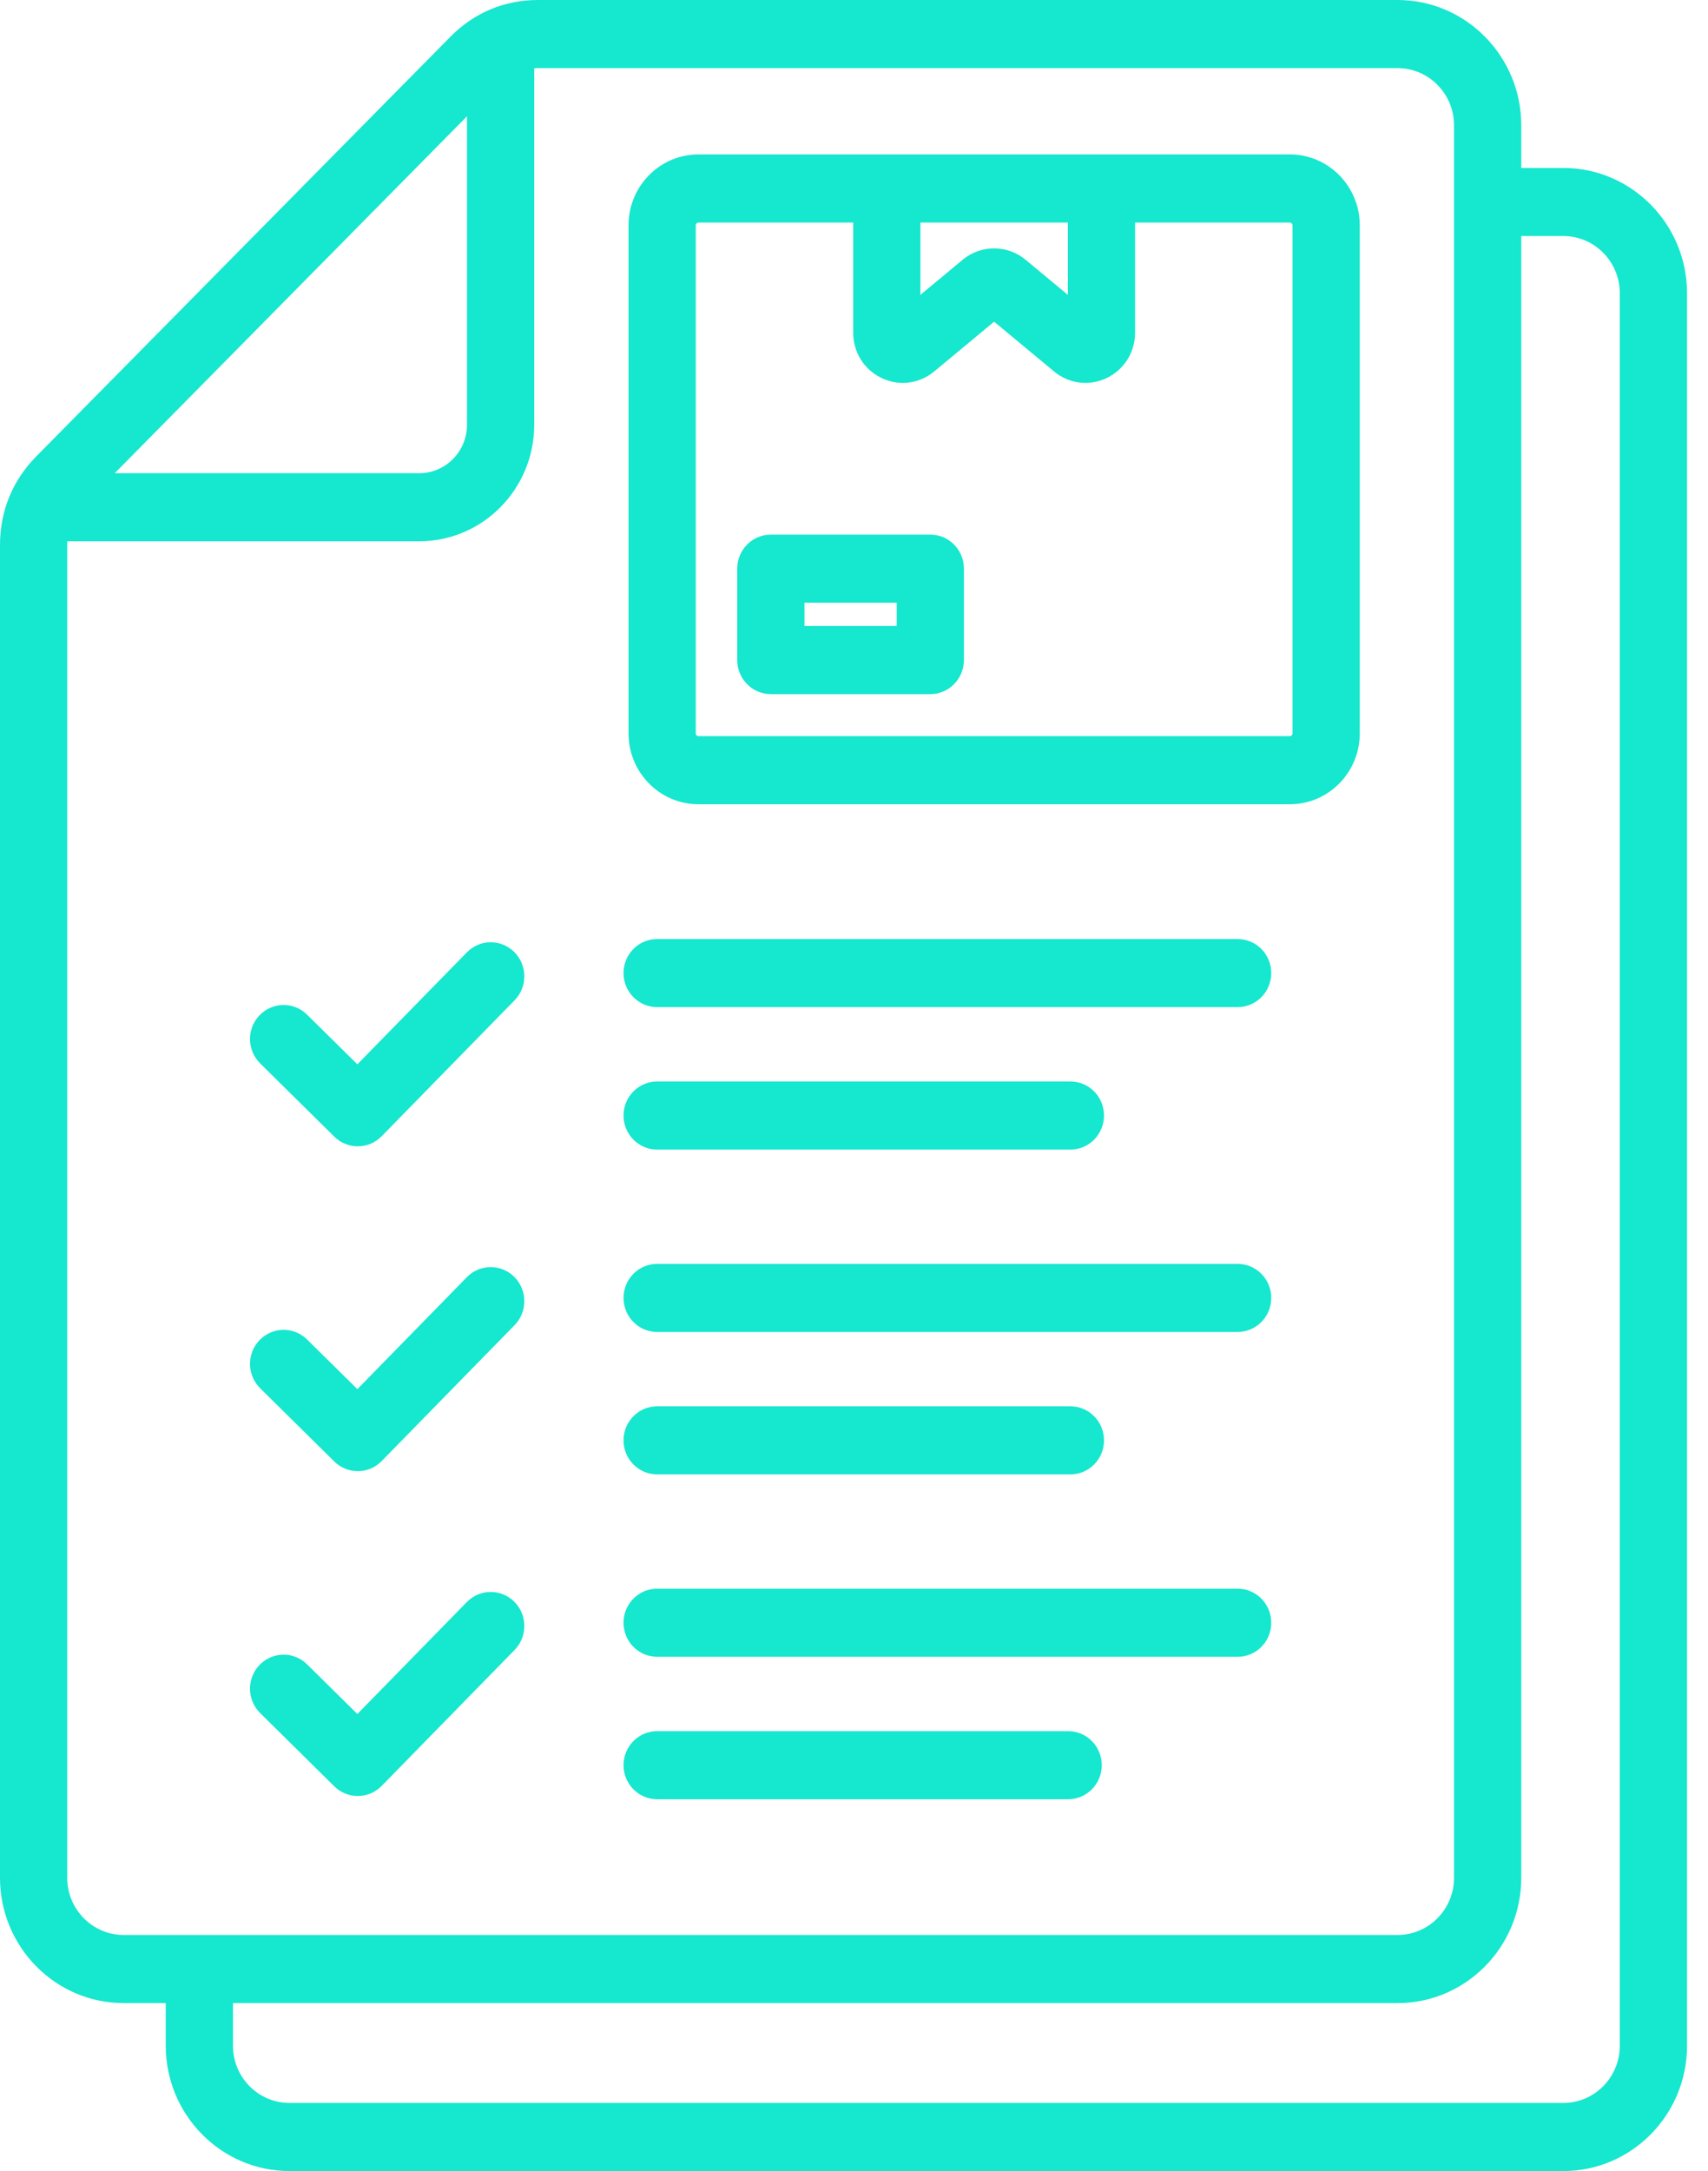 <?xml version="1.0" encoding="UTF-8"?>
<svg xmlns="http://www.w3.org/2000/svg" width="48" height="61" viewBox="0 0 48 61" fill="none">
  <path d="M43.935 4.719H42.752V3.521C42.752 1.58 41.193 0 39.276 0H15.117C14.175 0 13.325 0.357 12.659 1.031L1.018 12.824C0.352 13.499 0 14.36 0 15.314V52.76C0 54.702 1.559 56.281 3.476 56.281H4.658V57.479C4.658 59.42 6.218 61 8.134 61H43.935C45.852 61 47.411 59.42 47.411 57.479V8.24C47.411 6.298 45.851 4.719 43.935 4.719ZM13.124 3.267V11.936C13.124 12.685 12.523 13.295 11.783 13.295H3.225L13.124 3.267ZM1.889 52.76V15.314C1.889 15.278 1.892 15.243 1.893 15.208H11.783C13.564 15.208 15.013 13.741 15.013 11.936V1.918C15.047 1.916 15.082 1.914 15.117 1.914H39.276C40.151 1.914 40.863 2.635 40.863 3.521V52.76C40.863 53.646 40.151 54.367 39.276 54.367H3.476C2.601 54.367 1.889 53.646 1.889 52.76ZM45.521 57.479C45.521 58.365 44.81 59.086 43.935 59.086H8.134C7.259 59.086 6.547 58.365 6.547 57.479V56.281H39.276C41.193 56.281 42.752 54.702 42.752 52.76V6.632H43.935C44.81 6.632 45.521 7.353 45.521 8.24V57.479ZM35.726 45.594C35.726 46.123 35.303 46.551 34.781 46.551H18.468C17.946 46.551 17.523 46.123 17.523 45.594C17.523 45.066 17.946 44.637 18.468 44.637H34.781C35.303 44.637 35.726 45.066 35.726 45.594ZM14.456 26.752C14.826 27.124 14.829 27.73 14.462 28.105L10.726 31.925C10.541 32.114 10.298 32.208 10.055 32.208C9.817 32.208 9.579 32.118 9.395 31.937L7.312 29.879C6.938 29.51 6.93 28.904 7.294 28.526C7.659 28.147 8.257 28.14 8.63 28.509L10.043 29.904L13.12 26.758C13.487 26.383 14.085 26.38 14.456 26.752ZM30.963 49.596C30.963 50.125 30.54 50.553 30.018 50.553H18.468C17.946 50.553 17.523 50.125 17.523 49.596C17.523 49.068 17.946 48.64 18.468 48.64H30.018C30.54 48.64 30.963 49.068 30.963 49.596ZM14.456 35.879C14.826 36.251 14.829 36.856 14.462 37.232L10.726 41.052C10.541 41.241 10.298 41.335 10.055 41.335C9.817 41.335 9.579 41.245 9.395 41.064L7.312 39.006C6.938 38.637 6.93 38.031 7.294 37.653C7.659 37.275 8.257 37.267 8.63 37.636L10.043 39.031L13.12 35.885C13.487 35.51 14.085 35.507 14.456 35.879ZM14.456 45.006C14.826 45.378 14.829 45.983 14.462 46.359L10.726 50.179C10.541 50.368 10.298 50.462 10.055 50.462C9.817 50.462 9.579 50.372 9.395 50.191L7.312 48.133C6.938 47.764 6.93 47.158 7.294 46.78C7.659 46.401 8.257 46.394 8.63 46.763L10.043 48.158L13.12 45.012C13.487 44.637 14.085 44.634 14.456 45.006ZM17.523 31.343C17.523 30.814 17.946 30.386 18.468 30.386H30.081C30.603 30.386 31.026 30.814 31.026 31.343C31.026 31.871 30.603 32.3 30.081 32.3H18.468C17.946 32.3 17.523 31.871 17.523 31.343ZM35.726 27.34C35.726 27.869 35.303 28.297 34.781 28.297H18.468C17.946 28.297 17.523 27.869 17.523 27.34C17.523 26.812 17.946 26.384 18.468 26.384H34.781C35.303 26.384 35.726 26.812 35.726 27.34ZM17.523 40.47C17.523 39.941 17.946 39.513 18.468 39.513H30.081C30.603 39.513 31.026 39.941 31.026 40.47C31.026 40.998 30.603 41.426 30.081 41.426H18.468C17.946 41.426 17.523 40.998 17.523 40.47ZM35.726 36.467C35.726 36.996 35.303 37.424 34.781 37.424H18.468C17.946 37.424 17.523 36.996 17.523 36.467C17.523 35.939 17.946 35.511 18.468 35.511H34.781C35.303 35.511 35.726 35.939 35.726 36.467ZM36.25 4.339H19.627C18.544 4.339 17.664 5.231 17.664 6.327V20.609C17.664 21.705 18.544 22.597 19.627 22.597H36.25C37.332 22.597 38.213 21.705 38.213 20.609V6.327C38.212 5.231 37.332 4.339 36.25 4.339ZM25.866 6.253H30.01V8.285L28.822 7.298C28.31 6.873 27.566 6.872 27.054 7.298L25.866 8.285V6.253ZM36.323 20.609C36.323 20.648 36.288 20.684 36.25 20.684H19.627C19.588 20.684 19.553 20.648 19.553 20.609V6.327C19.553 6.288 19.588 6.253 19.627 6.253H23.977V9.344C23.977 9.896 24.282 10.385 24.774 10.621C24.967 10.713 25.171 10.759 25.374 10.759C25.688 10.759 25.999 10.649 26.255 10.436L27.938 9.039L29.621 10.436C30.042 10.786 30.61 10.857 31.102 10.621C31.594 10.385 31.899 9.896 31.899 9.344V6.253H36.25C36.288 6.253 36.323 6.288 36.323 6.327V20.609ZM26.144 15.021H21.663C21.142 15.021 20.718 15.449 20.718 15.978V18.546C20.718 19.074 21.142 19.503 21.663 19.503H26.144C26.666 19.503 27.089 19.074 27.089 18.546V15.978C27.089 15.449 26.666 15.021 26.144 15.021ZM25.2 17.589H22.608V16.934H25.2V17.589Z" fill="#16E7CF"></path>
</svg>
